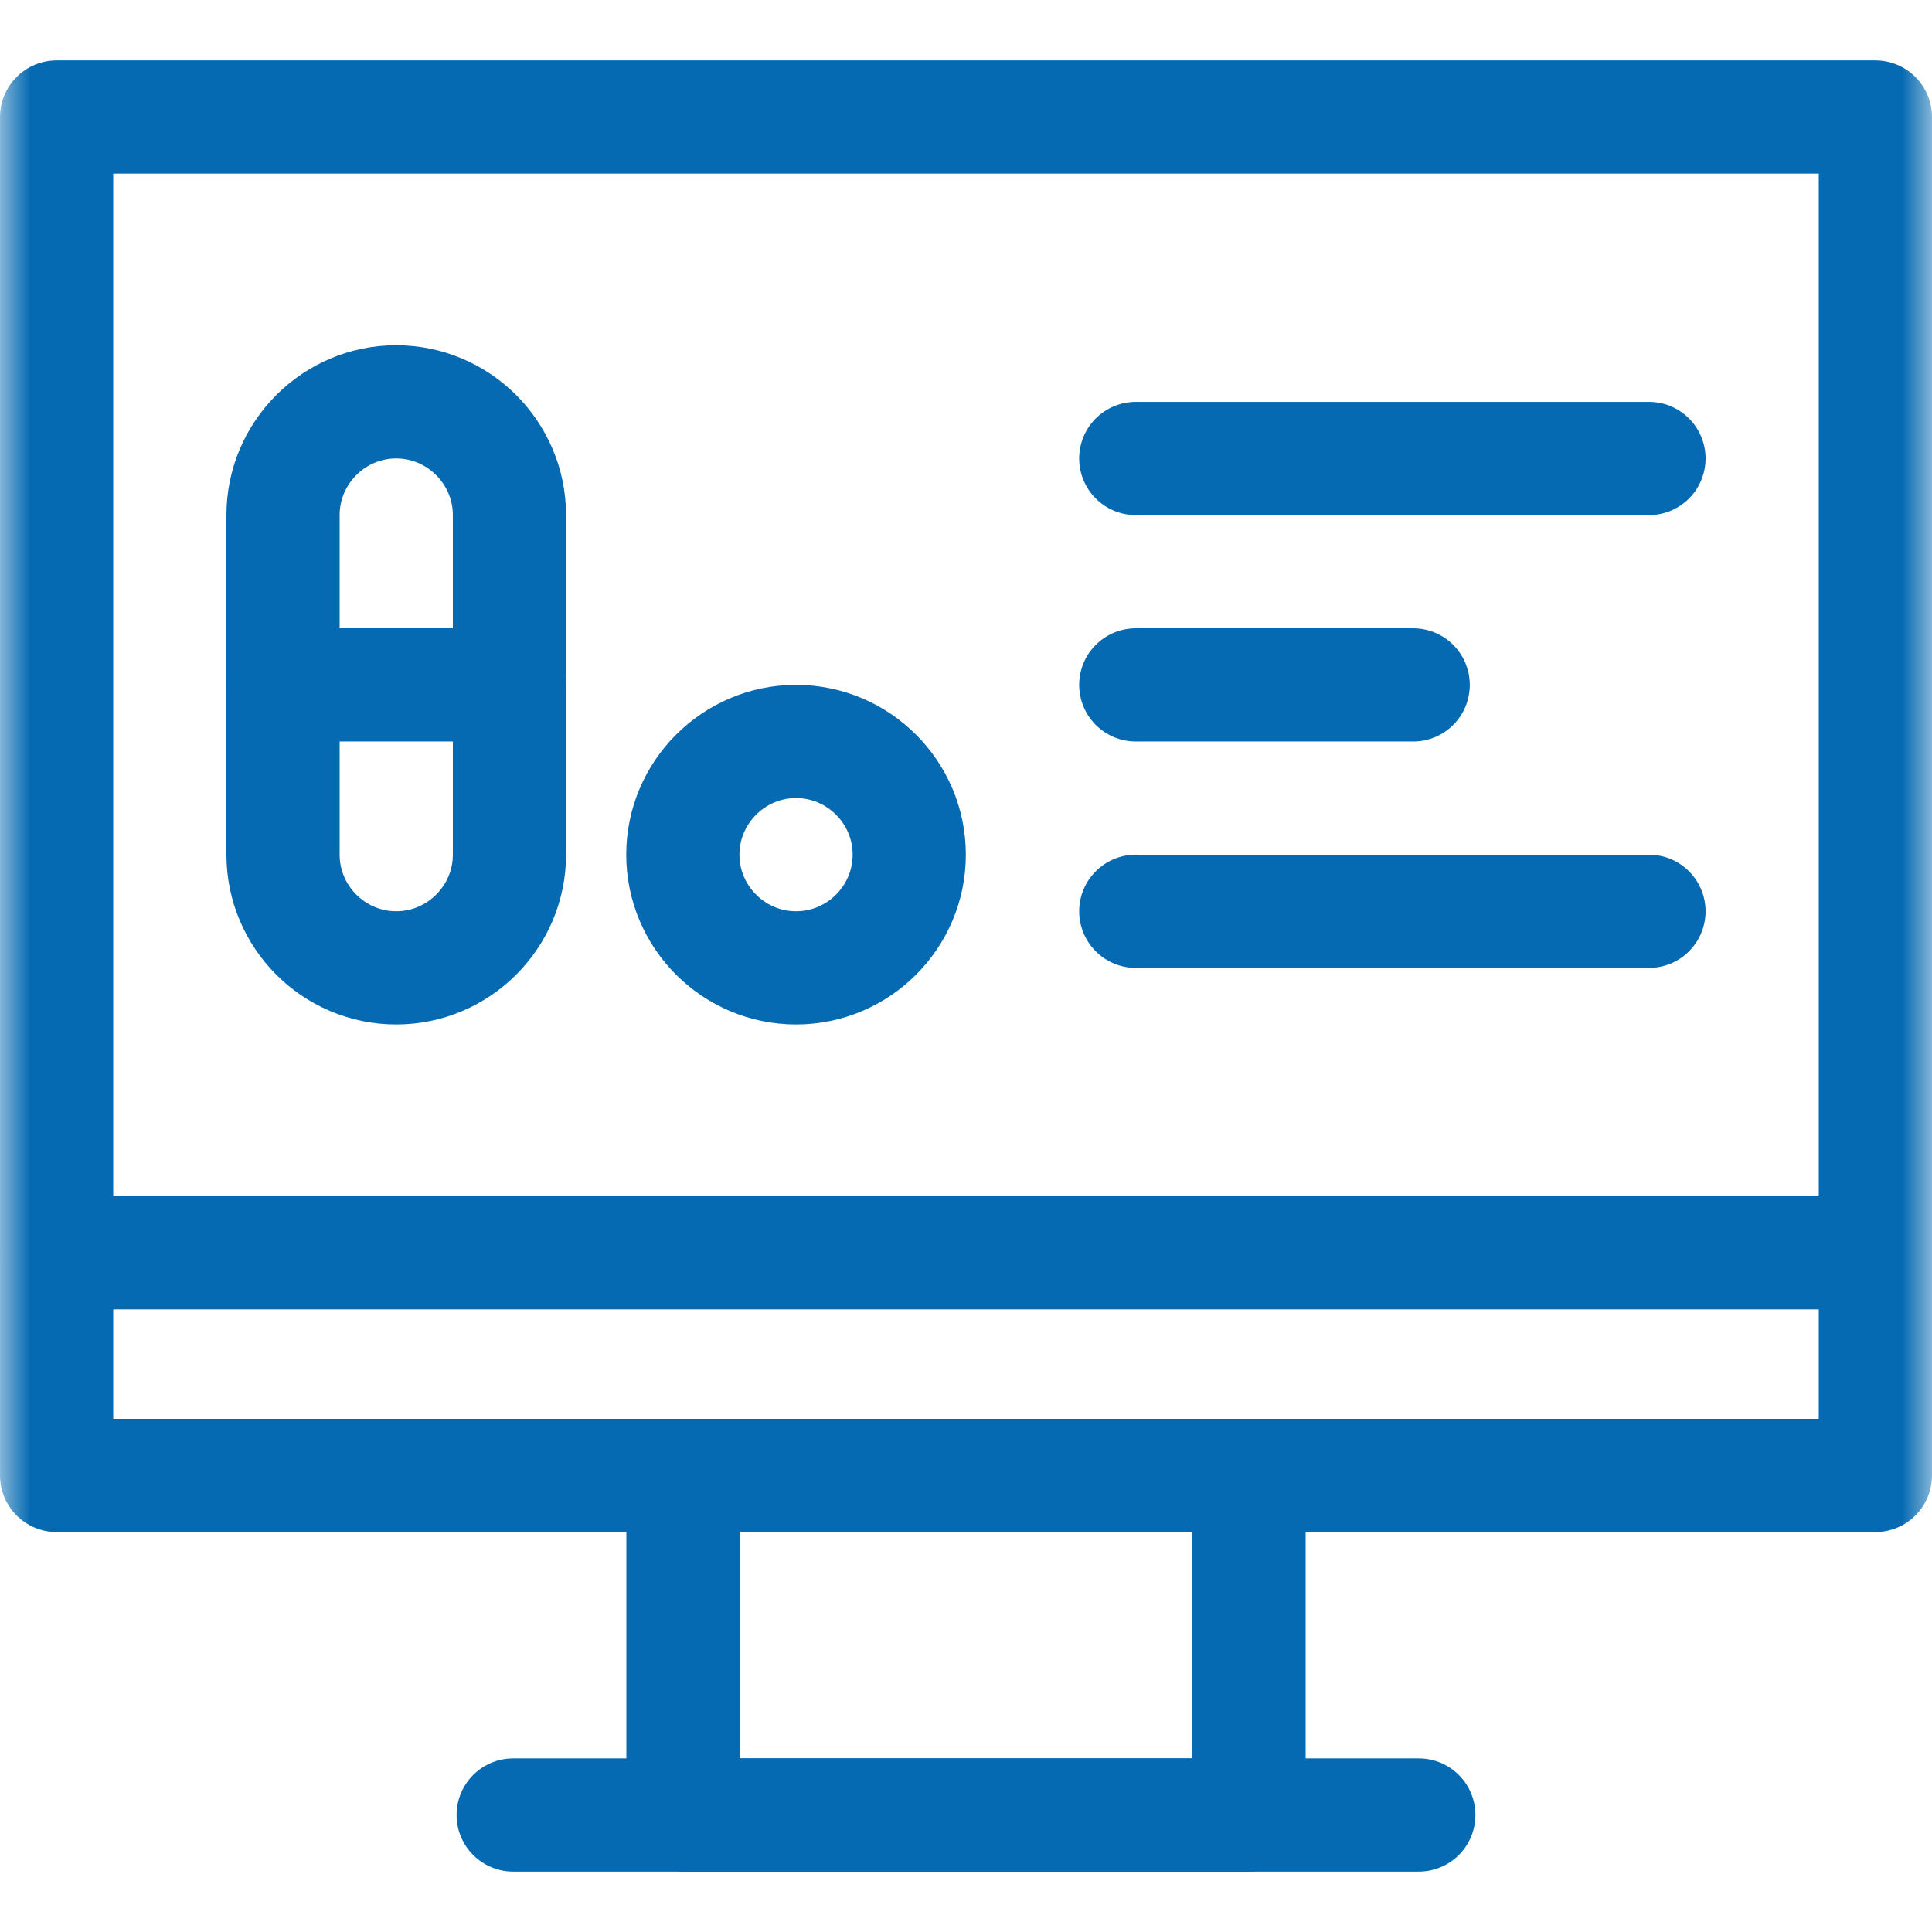 <svg width="32" height="32" viewBox="0 0 32 32" fill="none" xmlns="http://www.w3.org/2000/svg">
<g clip-path="url(#clip0_603_24931)">
<mask id="mask0_603_24931" style="mask-type:luminance" maskUnits="userSpaceOnUse" x="0" y="0" width="32" height="32">
<path d="M0 1.90735e-06H32V32H0V1.90735e-06Z" fill="white"/>
</mask>
<g mask="url(#mask0_603_24931)">
<path d="M11.312 24.438V30.062H20.688V24.5" stroke="#056AB2" stroke-width="1.875" stroke-miterlimit="22.926" stroke-linecap="round" stroke-linejoin="round"/>
<path d="M0.938 24.438H31.062V1.938H0.938V24.438Z" stroke="#056AB2" stroke-width="1.875" stroke-miterlimit="22.926" stroke-linecap="round" stroke-linejoin="round"/>
<path d="M0.938 20.75H30.849" stroke="#056AB2" stroke-width="1.875" stroke-miterlimit="22.926" stroke-linecap="round" stroke-linejoin="round"/>
<path d="M4.688 14.156V8.531C4.688 7.5 5.531 6.656 6.562 6.656C7.594 6.656 8.438 7.5 8.438 8.531V14.156C8.438 15.188 7.594 16.031 6.562 16.031C5.531 16.031 4.688 15.188 4.688 14.156Z" stroke="#056AB2" stroke-width="1.875" stroke-miterlimit="22.926" stroke-linecap="round" stroke-linejoin="round"/>
<path d="M4.688 11.344H8.438" stroke="#056AB2" stroke-width="1.875" stroke-miterlimit="22.926" stroke-linecap="round" stroke-linejoin="round"/>
<path d="M13.185 16.031C14.218 16.031 15.06 15.189 15.06 14.156C15.06 13.124 14.218 12.281 13.185 12.281C12.153 12.281 11.31 13.124 11.31 14.156C11.31 15.189 12.153 16.031 13.185 16.031Z" stroke="#056AB2" stroke-width="1.875" stroke-miterlimit="22.926" stroke-linecap="round" stroke-linejoin="round"/>
<path d="M18.812 7.594H27.312" stroke="#056AB2" stroke-width="1.875" stroke-miterlimit="22.926" stroke-linecap="round" stroke-linejoin="round"/>
<path d="M18.812 11.344H23.407" stroke="#056AB2" stroke-width="1.875" stroke-miterlimit="22.926" stroke-linecap="round" stroke-linejoin="round"/>
<path d="M18.812 15.094H27.312" stroke="#056AB2" stroke-width="1.875" stroke-miterlimit="22.926" stroke-linecap="round" stroke-linejoin="round"/>
<path d="M8.5 30.062H23.5" stroke="#056AB2" stroke-width="1.875" stroke-miterlimit="22.926" stroke-linecap="round" stroke-linejoin="round"/>
</g>
</g>
<defs>
<clipPath id="clip0_603_24931">
<rect width="32" height="32" fill="white"/>
</clipPath>
</defs>
</svg>
